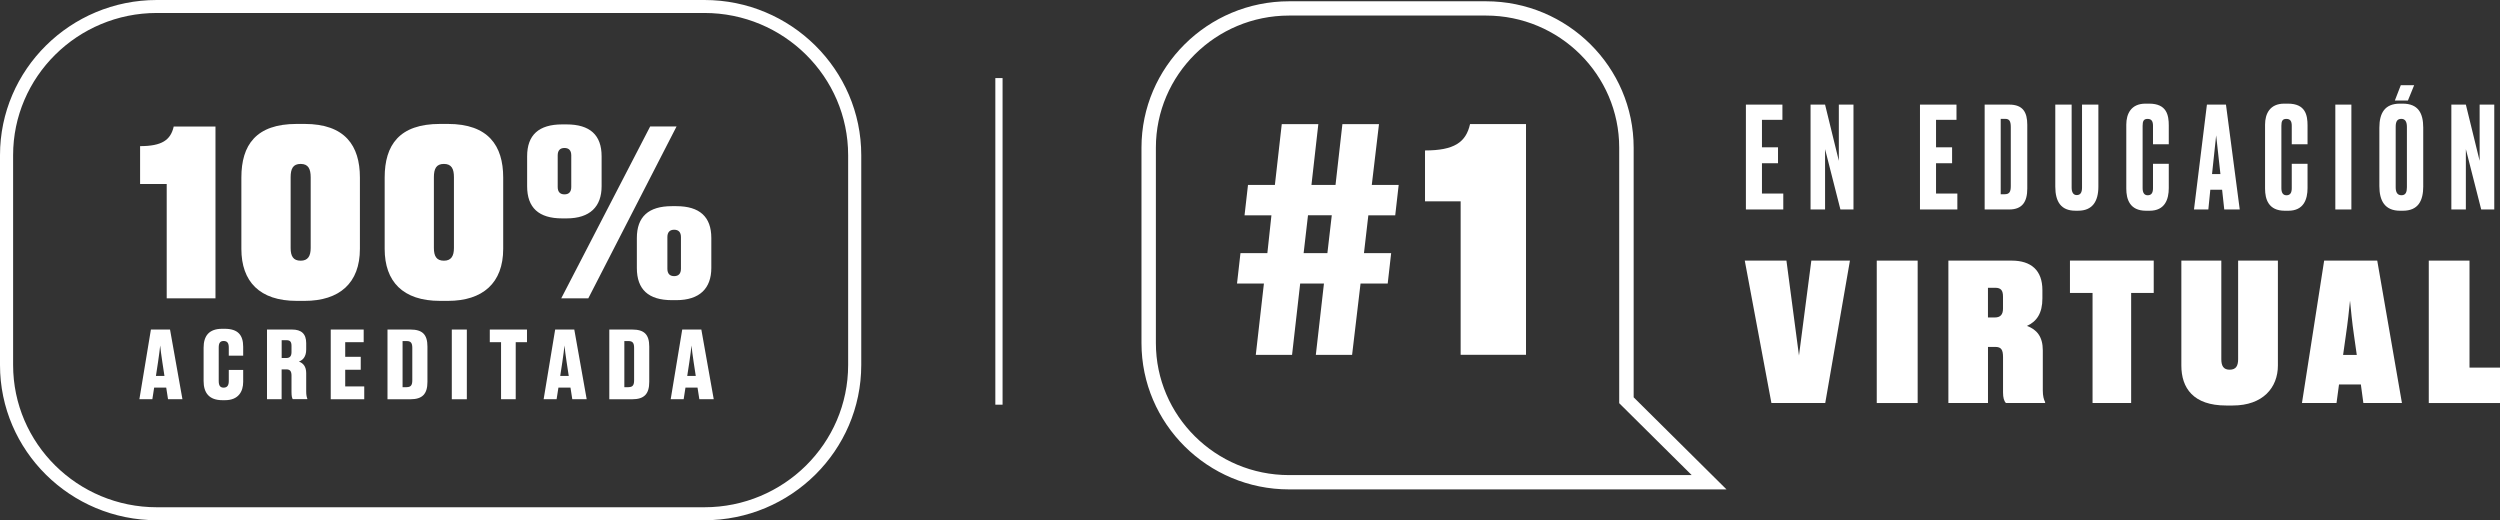 <svg width="346" height="72" viewBox="0 0 346 72" fill="none" xmlns="http://www.w3.org/2000/svg">
<rect x="0" y="0" width="346" height="72" fill="#333333" stroke="none"/>
<line x1="138.255" y1="10.806" x2="138.255" y2="56.008" stroke="white"/>
<path d="M246.686 14.478V16.585H243.855V20.388H246.077V22.592H243.855V26.787H246.806V28.991H241.633V14.478H246.686Z" fill="white"/>
<path d="M252.589 14.478L254.495 22.26V14.478H256.521V28.991H254.713L252.589 20.642V28.991H250.581V14.478H252.589Z" fill="white"/>
<path d="M270.778 14.478V16.585H267.947V20.388H270.169V22.592H267.947V26.787H270.898V28.991H265.725V14.478H270.778Z" fill="white"/>
<path d="M274.676 14.478H278.079C279.985 14.478 280.575 15.552 280.575 17.267V26.105C280.575 27.898 279.906 28.991 278.079 28.991H274.676V14.478ZM276.898 26.884H277.428C278.116 26.884 278.293 26.534 278.293 25.754V17.581C278.293 16.742 278.075 16.451 277.526 16.451H276.898V26.884Z" fill="white"/>
<path d="M284.452 14.478H286.715V25.967C286.715 26.589 286.933 27 287.422 27C287.952 27 288.152 26.608 288.152 25.967V14.478H290.415V25.829C290.415 27.876 289.588 29.162 287.621 29.162H287.227C285.26 29.162 284.452 27.932 284.452 25.829V14.478V14.478Z" fill="white"/>
<path d="M297.975 22.671H300.159V26.027C300.159 27.585 299.629 29.166 297.505 29.166H297.012C294.749 29.166 294.279 27.567 294.279 26.105V17.249C294.279 15.769 294.93 14.344 296.933 14.344H297.445C299.885 14.344 300.159 15.944 300.159 17.368V19.964H297.975V17.409C297.975 16.787 297.779 16.455 297.227 16.455C296.678 16.455 296.539 16.768 296.539 17.409V26.03C296.539 26.694 296.776 27.026 297.246 27.026C297.776 27.026 297.975 26.657 297.975 26.049V22.671V22.671Z" fill="white"/>
<path d="M307.54 26.261H305.908L305.634 28.991H303.648L305.438 14.478H308.074L309.98 28.991H307.837L307.54 26.261ZM306.145 24.095H307.307L306.716 18.733L306.145 24.095Z" fill="white"/>
<path d="M317.179 22.671H319.364V26.027C319.364 27.585 318.833 29.166 316.709 29.166H316.217C313.953 29.166 313.484 27.567 313.484 26.105V17.249C313.484 15.769 314.134 14.344 316.138 14.344H316.649C319.089 14.344 319.364 15.944 319.364 17.368V19.964H317.179V17.409C317.179 16.787 316.984 16.455 316.431 16.455C315.882 16.455 315.743 16.768 315.743 17.409V26.03C315.743 26.694 315.98 27.026 316.45 27.026C316.98 27.026 317.179 26.657 317.179 26.049V22.671V22.671Z" fill="white"/>
<path d="M325.431 28.991H323.209V14.478H325.431V28.991Z" fill="white"/>
<path d="M335.379 25.755C335.379 27.783 334.691 29.166 332.548 29.166H332.176C330.052 29.166 329.304 27.783 329.304 25.755V17.678C329.304 15.649 330.052 14.344 332.153 14.344H332.526C334.687 14.344 335.375 15.672 335.375 17.659V25.755H335.379ZM332.27 11.79H334.12L333.255 13.915H331.447L332.27 11.79ZM333.116 17.562C333.116 16.82 332.86 16.451 332.349 16.451C331.777 16.451 331.563 16.802 331.563 17.562V25.911C331.563 26.534 331.74 27.022 332.368 27.022C332.977 27.022 333.116 26.534 333.116 25.911V17.562Z" fill="white"/>
<path d="M341.275 14.478L343.181 22.26V14.478H345.207V28.991H343.399L341.275 20.642V28.991H339.267V14.478H341.275Z" fill="white"/>
<path d="M247.242 36.065L248.979 49.205L250.689 36.065H256.032L252.614 55.776H245.163L241.475 36.065H247.242V36.065Z" fill="white"/>
<path d="M259.742 55.78V36.069H265.404V55.78H259.742Z" fill="white"/>
<path d="M269.656 55.78V36.069H278.419C281.089 36.069 282.668 37.393 282.668 40.149V41.316C282.668 43.33 281.893 44.497 280.532 45.105C281.893 45.608 282.724 46.589 282.724 48.494V54.031C282.724 54.8 282.859 55.303 283.044 55.646V55.776H277.622C277.355 55.512 277.22 55.034 277.22 54.318V49.445C277.22 48.412 276.979 48.013 276.152 48.013H275.137V55.776H269.656V55.78ZM276.096 43.937C276.844 43.937 277.216 43.538 277.216 42.718V41.074C277.216 40.197 276.949 39.828 276.122 39.828H275.133V43.934H276.096V43.937Z" fill="white"/>
<path d="M286.481 40.543V36.065H298.075V40.543H294.951V55.776H289.609V40.543H286.481V40.543Z" fill="white"/>
<path d="M301.899 50.585V36.065H307.43V49.709C307.43 50.663 307.749 51.167 308.58 51.167C309.46 51.167 309.757 50.637 309.757 49.709V36.065H315.261V50.585C315.261 53.631 313.204 56.122 309.009 56.122H308.099C303.557 56.122 301.899 53.71 301.899 50.585Z" fill="white"/>
<path d="M323.72 53.206L323.375 55.776H318.592L321.664 36.065H329.01L332.428 55.776H327.089L326.743 53.206H323.72ZM326.179 49.127L325.803 46.48C325.51 44.492 325.375 42.904 325.243 41.606C325.112 42.904 324.95 44.492 324.657 46.48L324.284 49.127H326.179Z" fill="white"/>
<path d="M341.778 50.877H346V55.78H336.142V36.069H341.778V50.877Z" fill="white"/>
<path d="M179.945 39.24L178.821 49.114H173.802L174.926 39.24H171.204L171.681 35.034H175.403L175.967 29.799H172.245L172.723 25.593H176.445L177.396 17.18H182.457L181.505 25.593H184.836L185.788 17.18H190.852L189.855 25.593H193.578L193.1 29.799H189.378L188.773 35.034H192.536L192.059 39.24H188.299L187.13 49.114H182.111L183.235 39.24H179.945ZM181.028 29.795L180.423 35.031H183.712L184.318 29.795H181.028Z" fill="white"/>
<path d="M197.221 20.822C201.247 20.822 202.89 19.707 203.454 17.175H211.199V49.109H202.153V27.862H197.221V20.822Z" fill="white"/>
<path d="M238.949 67.733H178.407C167.144 67.733 157.981 58.646 157.981 47.474V20.433C157.981 9.265 167.144 0.178 178.407 0.178H205.672C216.932 0.178 226.098 9.265 226.098 20.437V54.988L238.949 67.733ZM178.407 2.154C168.245 2.154 159.974 10.354 159.974 20.433V47.474C159.974 57.553 168.241 65.753 178.404 65.753H234.133L224.098 55.801V20.433C224.098 10.354 215.831 2.154 205.668 2.154H178.407V2.154Z" fill="white"/>
<path d="M97.493 72H21.705C9.739 72 0 62.362 0 50.521V21.479C0 9.638 9.739 0 21.705 0H97.493C109.459 0 119.198 9.638 119.198 21.479V50.521C119.193 62.362 109.459 72 97.493 72ZM21.705 1.796C10.735 1.796 1.815 10.629 1.815 21.479V50.521C1.815 61.377 10.74 70.204 21.705 70.204H97.493C108.463 70.204 117.383 61.371 117.383 50.521V21.479C117.383 10.623 108.458 1.796 97.493 1.796H21.705Z" fill="white"/>
<path d="M19.389 20.225C22.394 20.225 23.62 19.394 24.042 17.51H29.822V41.291H23.072V25.47H19.389V20.225Z" fill="white"/>
<path d="M42.159 41.641H41.058C35.925 41.641 33.406 38.957 33.406 34.45V24.57C33.406 20.064 35.44 17.152 41.058 17.152H42.159C47.746 17.152 49.811 20.157 49.811 24.57V34.445C49.817 39.179 46.974 41.641 42.159 41.641ZM41.611 22.686C40.547 22.686 40.224 23.357 40.224 24.539V34.321C40.224 35.441 40.578 36.081 41.611 36.081C42.613 36.081 42.999 35.441 42.999 34.321V24.539C42.999 23.388 42.675 22.686 41.611 22.686Z" fill="white"/>
<path d="M61.991 41.641H60.89C55.757 41.641 53.238 38.957 53.238 34.45V24.57C53.238 20.064 55.272 17.152 60.89 17.152H61.991C67.577 17.152 69.643 20.157 69.643 24.57V34.445C69.643 39.179 66.8 41.641 61.991 41.641ZM61.438 22.686C60.374 22.686 60.05 23.357 60.05 24.539V34.321C60.05 35.441 60.405 36.081 61.438 36.081C62.439 36.081 62.825 35.441 62.825 34.321V24.539C62.831 23.388 62.507 22.686 61.438 22.686Z" fill="white"/>
<path d="M78.417 30.226H77.801C74.572 30.226 72.955 28.755 72.955 25.781V21.626C72.955 18.683 74.572 17.218 77.801 17.218H78.417C81.645 17.218 83.263 18.689 83.263 21.626V25.781C83.263 28.595 81.651 30.226 78.417 30.226ZM79.063 25.879V21.502C79.063 20.831 78.74 20.48 78.124 20.48C77.509 20.48 77.186 20.831 77.186 21.502V25.879C77.186 26.55 77.509 26.901 78.124 26.901C78.74 26.901 79.063 26.55 79.063 25.879ZM81.421 41.288H77.676L89.981 17.507H93.633L81.421 41.288ZM93.601 41.541H92.986C89.757 41.541 88.14 40.07 88.14 37.096V32.941C88.14 29.999 89.757 28.533 92.986 28.533H93.601C96.83 28.533 98.447 30.004 98.447 32.941V37.096C98.442 39.91 96.83 41.541 93.601 41.541ZM94.243 37.195V32.817C94.243 32.146 93.919 31.795 93.304 31.795C92.688 31.795 92.365 32.146 92.365 32.817V37.195C92.365 37.866 92.688 38.217 93.304 38.217C93.919 38.217 94.243 37.866 94.243 37.195Z" fill="white"/>
<path d="M21.335 53.646L21.085 55.251H19.291L20.887 45.603H23.531L25.248 55.251H23.255L23.005 53.646H21.335ZM22.759 52.025L22.473 50.146C22.316 49.108 22.222 48.38 22.17 47.813C22.118 48.38 22.013 49.124 21.867 50.146L21.581 52.025H22.759Z" fill="white"/>
<path d="M31.664 52.727V51.199H33.656V52.846C33.656 54.193 32.999 55.386 31.142 55.386H30.787C28.915 55.386 28.179 54.348 28.179 52.727V48.123C28.179 46.502 28.915 45.505 30.746 45.505H31.1C32.947 45.505 33.656 46.388 33.656 47.993V49.227H31.664V48.112C31.664 47.529 31.492 47.193 30.954 47.193C30.443 47.193 30.271 47.503 30.271 48.112V52.717C30.271 53.326 30.443 53.651 30.954 53.651C31.481 53.646 31.664 53.295 31.664 52.727Z" fill="white"/>
<path d="M36.953 55.252V45.609H40.427C41.7 45.609 42.378 46.193 42.378 47.488V48.381C42.378 49.367 41.909 49.847 41.371 50.038C41.945 50.26 42.378 50.699 42.378 51.644V54.184C42.378 54.648 42.446 54.973 42.535 55.18V55.242H40.516C40.422 55.097 40.344 54.829 40.344 54.271V51.99C40.344 51.38 40.146 51.122 39.635 51.122H38.977V55.247H36.953V55.252ZM39.624 49.548C40.135 49.548 40.344 49.274 40.344 48.717V47.886C40.344 47.303 40.161 47.081 39.624 47.081H38.983V49.543H39.624V49.548Z" fill="white"/>
<path d="M50.333 47.359H47.777V49.383H49.926V51.174H47.777V53.481H50.411V55.257H45.774V45.609H50.333V47.359V47.359Z" fill="white"/>
<path d="M56.801 45.609C58.439 45.609 59.158 46.27 59.158 47.968V52.857C59.158 54.529 58.449 55.257 56.811 55.257H53.629V45.609H56.801ZM56.289 53.58C56.868 53.58 57.062 53.296 57.062 52.635V48.139C57.062 47.478 56.863 47.204 56.3 47.204H55.716V53.585H56.289V53.58Z" fill="white"/>
<path d="M62.529 55.252V45.609H64.61V55.257H62.529V55.252Z" fill="white"/>
<path d="M67.787 47.359V45.609H72.935V47.359H71.375V55.252H69.346V47.359H67.787Z" fill="white"/>
<path d="M77.285 53.646L77.035 55.251H75.24L76.836 45.603H79.481L81.197 55.251H79.205L78.954 53.646H77.285ZM78.714 52.025L78.427 50.146C78.271 49.108 78.177 48.38 78.125 47.813C78.073 48.38 77.968 49.124 77.822 50.146L77.535 52.025H78.714Z" fill="white"/>
<path d="M87.499 45.609C89.137 45.609 89.856 46.27 89.856 47.968V52.857C89.856 54.529 89.147 55.257 87.509 55.257H84.327V45.609H87.499ZM86.987 53.58C87.567 53.58 87.76 53.296 87.76 52.635V48.139C87.76 47.478 87.561 47.204 86.998 47.204H86.409V53.585H86.987V53.58Z" fill="white"/>
<path d="M94.869 53.646L94.619 55.251H92.825L94.421 45.603H97.065L98.781 55.251H96.789L96.538 53.646H94.869ZM96.293 52.025L96.006 50.146C95.85 49.108 95.756 48.38 95.704 47.813C95.652 48.38 95.547 49.124 95.401 50.146L95.114 52.025H96.293Z" fill="white"/>
</svg>
